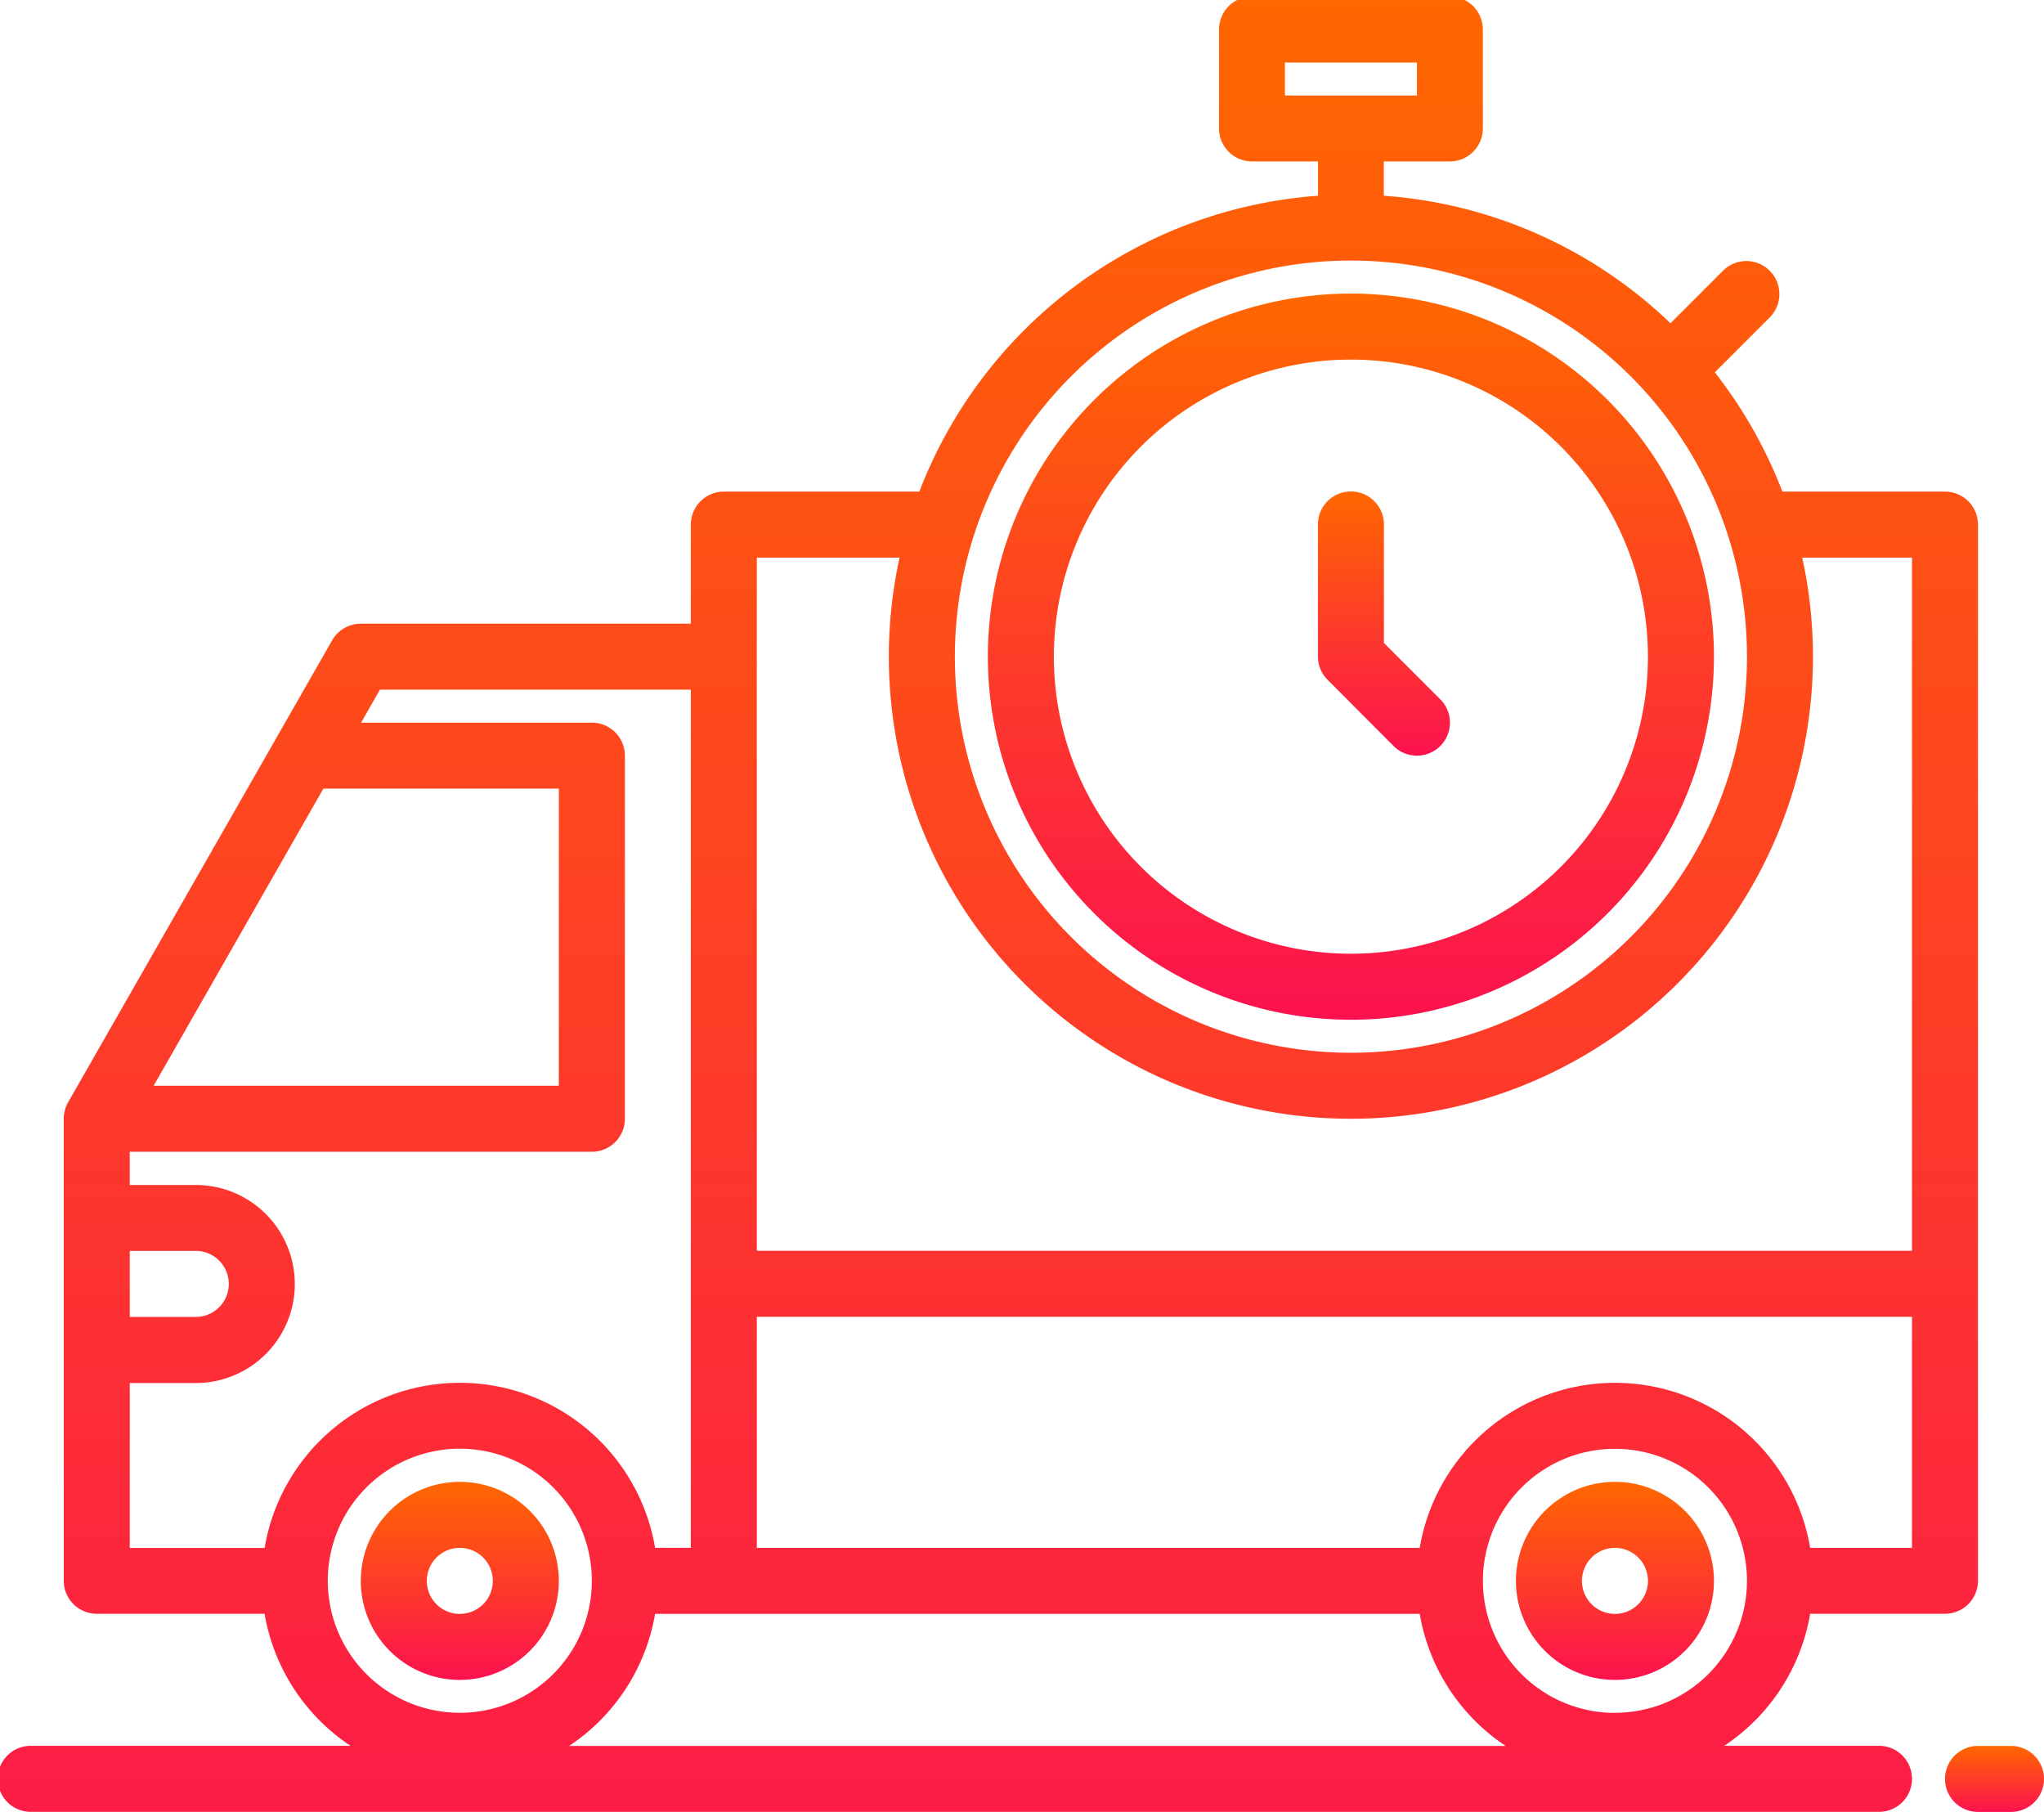 <svg xmlns="http://www.w3.org/2000/svg" xmlns:xlink="http://www.w3.org/1999/xlink" width="88" height="78" viewBox="0 0 88 78">
  <defs>
    <linearGradient id="linear-gradient" x1="0.5" x2="0.5" y2="1" gradientUnits="objectBoundingBox">
      <stop offset="0" stop-color="#ff6700"/>
      <stop offset="1" stop-color="#fc124f"/>
    </linearGradient>
    <clipPath id="clip-path">
      <rect id="長方形_15" data-name="長方形 15" width="88" height="78" transform="translate(0 -0.421)" fill="url(#linear-gradient)"/>
    </clipPath>
  </defs>
  <g id="グループ_5" data-name="グループ 5" transform="translate(-0.084 -0.073)">
    <g id="グループ_4" data-name="グループ 4" transform="translate(0.084 0.494)" clip-path="url(#clip-path)">
      <path id="パス_8" data-name="パス 8" d="M92.263,368.526A4.263,4.263,0,1,0,88,364.263a4.263,4.263,0,0,0,4.263,4.263m0-5.684a1.421,1.421,0,1,1-1.421,1.421,1.421,1.421,0,0,1,1.421-1.421" transform="translate(-72.467 -296.63)" fill="url(#linear-gradient)"/>
      <path id="パス_9" data-name="パス 9" d="M372.263,360a4.263,4.263,0,1,0,4.263,4.263A4.263,4.263,0,0,0,372.263,360m0,5.684a1.421,1.421,0,1,1,1.421-1.421,1.421,1.421,0,0,1-1.421,1.421" transform="translate(-302.735 -296.63)" fill="url(#linear-gradient)"/>
      <path id="パス_10" data-name="パス 10" d="M83.834,21.314h-7a19.887,19.887,0,0,0-2.909-5.135l2.385-2.385A1.422,1.422,0,0,0,74.3,11.783l-2.284,2.284a19.827,19.827,0,0,0-12.341-5.49V7.1h2.842a1.421,1.421,0,0,0,1.421-1.421V1.421A1.421,1.421,0,0,0,62.521,0H54a1.421,1.421,0,0,0-1.421,1.421V5.684A1.421,1.421,0,0,0,54,7.1h2.842V8.577A19.934,19.934,0,0,0,39.677,21.314H31.26a1.421,1.421,0,0,0-1.421,1.421V27H15.63a1.424,1.424,0,0,0-1.234.716L3.028,47.606a1.424,1.424,0,0,0-.186.705V68.2a1.421,1.421,0,0,0,1.421,1.421h7.225a8.542,8.542,0,0,0,3.7,5.684H1.421a1.421,1.421,0,1,0,0,2.842H80.993a1.421,1.421,0,1,0,0-2.842H74.33a8.542,8.542,0,0,0,3.7-5.684h5.8A1.421,1.421,0,0,0,85.255,68.2V22.735a1.421,1.421,0,0,0-1.421-1.421M55.416,2.842H61.1V4.263H55.416Zm2.842,8.526A17.051,17.051,0,1,1,41.207,28.418,17.051,17.051,0,0,1,58.258,11.367M14.019,34.1H24.156V46.89H6.712ZM5.684,54H8.526a1.421,1.421,0,1,1,0,2.842H5.684Zm5.8,12.788h-5.8v-7.1H8.526a4.263,4.263,0,1,0,0-8.526H5.684V49.732H25.577A1.421,1.421,0,0,0,27,48.311V32.681a1.421,1.421,0,0,0-1.421-1.421H15.643l.812-1.421H29.839V66.783H28.3a8.524,8.524,0,0,0-16.81,0m8.4,7.1A5.684,5.684,0,1,1,25.577,68.2a5.684,5.684,0,0,1-5.684,5.684M24.6,75.309a8.542,8.542,0,0,0,3.7-5.684H61.22a8.542,8.542,0,0,0,3.7,5.684Zm45.027-1.421A5.684,5.684,0,1,1,75.309,68.2a5.684,5.684,0,0,1-5.684,5.684m12.788-7.1H78.03a8.524,8.524,0,0,0-16.81,0H32.681V56.837H82.413Zm0-12.788H32.681V24.156h6.145a19.893,19.893,0,1,0,38.862,0h4.725Z" transform="translate(-0.097 -0.572)" fill="url(#linear-gradient)"/>
      <path id="パス_11" data-name="パス 11" d="M255.63,103.26A15.63,15.63,0,1,0,240,87.63a15.63,15.63,0,0,0,15.63,15.63m0-28.418A12.788,12.788,0,1,1,242.842,87.63,12.788,12.788,0,0,1,255.63,74.842" transform="translate(-197.47 -59.783)" fill="url(#linear-gradient)"/>
      <path id="パス_12" data-name="パス 12" d="M323.258,130.951a1.421,1.421,0,0,0,2.01-2.01l-2.426-2.426v-5.1a1.421,1.421,0,1,0-2.842,0V127.1a1.421,1.421,0,0,0,.416,1Z" transform="translate(-263.26 -99.258)" fill="url(#linear-gradient)"/>
      <path id="パス_13" data-name="パス 13" d="M474.842,424h-1.421a1.421,1.421,0,0,0,0,2.842h1.421a1.421,1.421,0,1,0,0-2.842" transform="translate(-388.263 -349.263)" fill="url(#linear-gradient)"/>
    </g>
  </g>
</svg>
